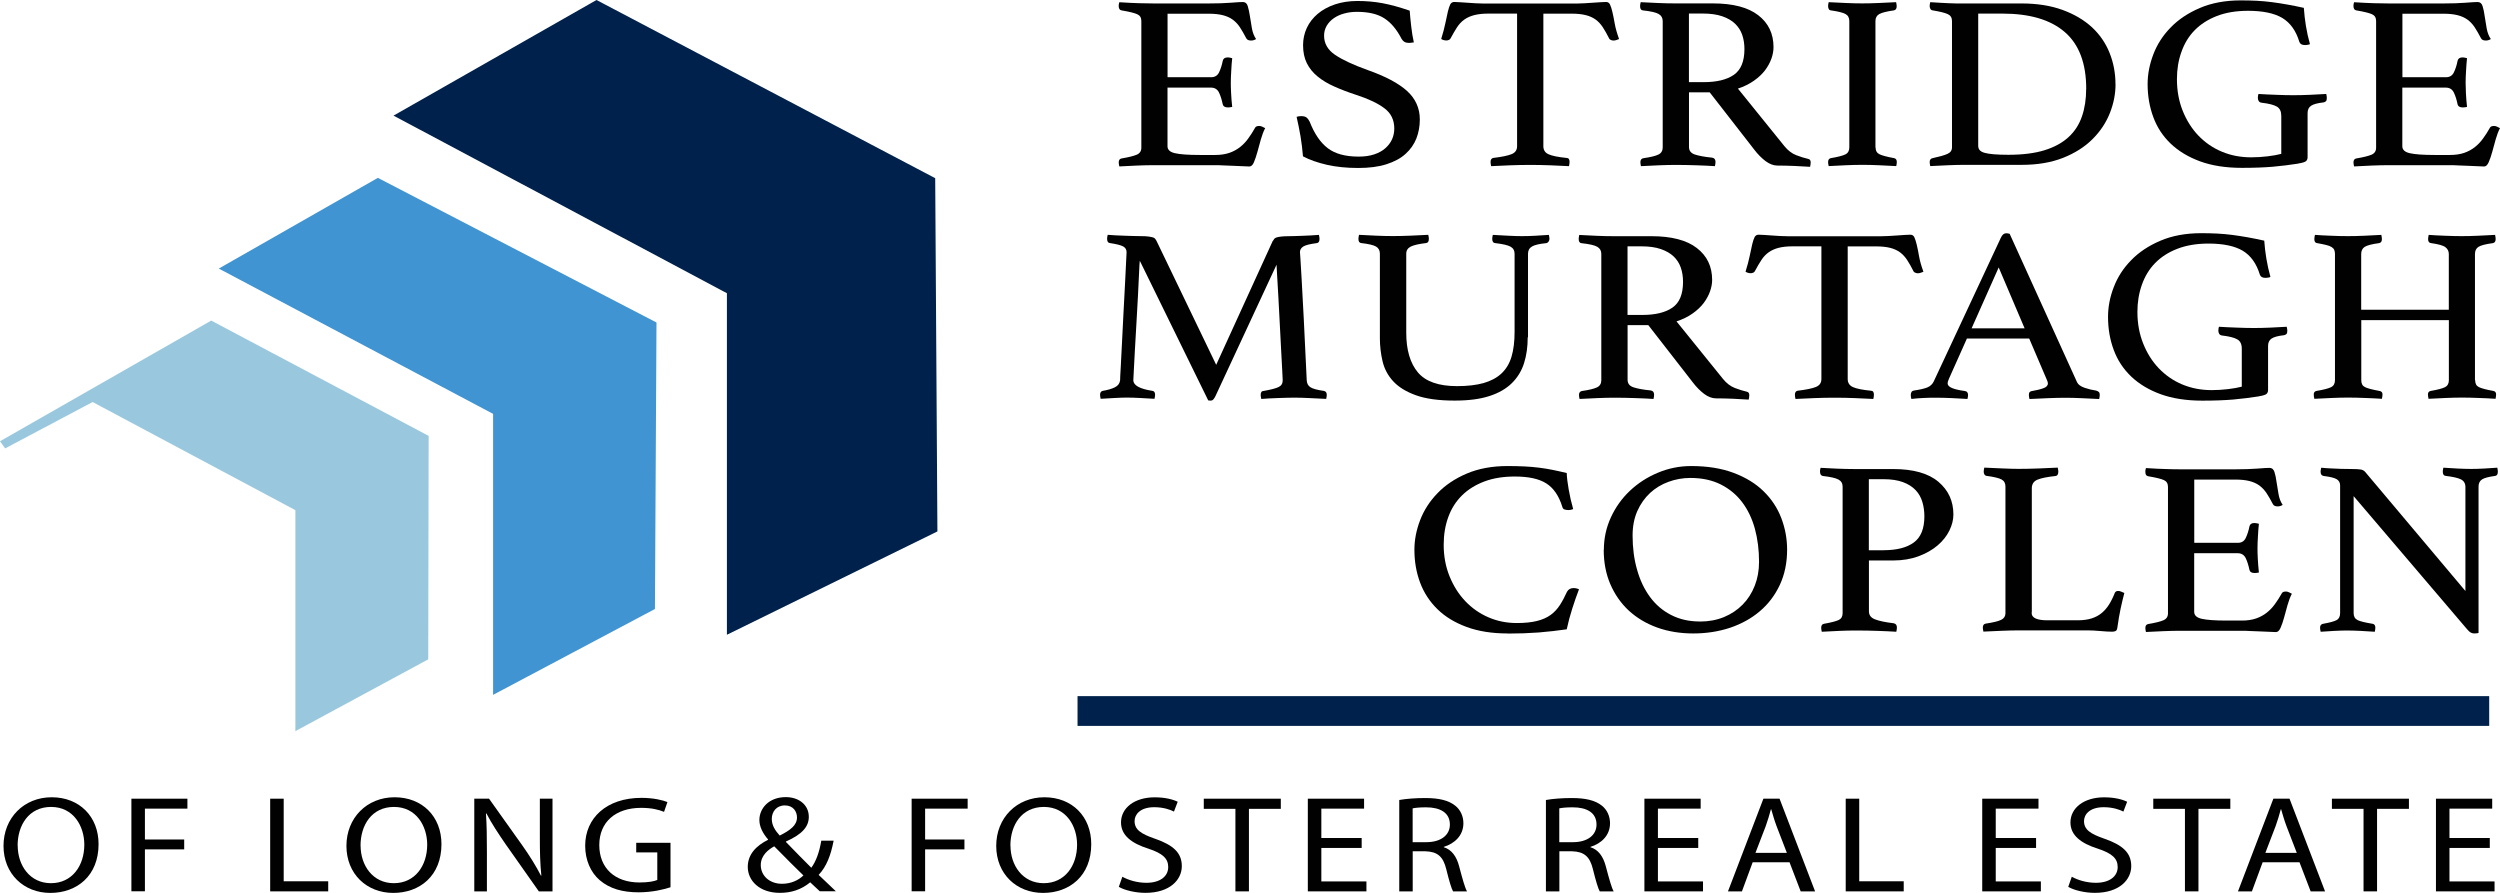 <?xml version="1.0" encoding="utf-8"?>
<svg xmlns="http://www.w3.org/2000/svg" fill="none" height="100%" overflow="visible" preserveAspectRatio="none" style="display: block;" viewBox="0 0 84 30" width="100%">
<g clip-path="url(#clip0_0_789)" id="Layer_1">
<g id="Group">
<path d="M39.23 0.457V2.595H40.693C40.819 2.595 40.908 2.54 40.96 2.432C41.012 2.325 41.056 2.191 41.086 2.037C41.105 1.964 41.16 1.929 41.254 1.929C41.273 1.929 41.298 1.931 41.328 1.938C41.36 1.944 41.384 1.949 41.402 1.955C41.389 2.079 41.377 2.217 41.37 2.373C41.36 2.529 41.355 2.665 41.355 2.782C41.355 2.876 41.357 2.993 41.365 3.129C41.37 3.265 41.384 3.419 41.402 3.592C41.352 3.603 41.305 3.61 41.261 3.61C41.16 3.61 41.101 3.575 41.083 3.502C41.051 3.346 41.009 3.214 40.957 3.107C40.903 2.999 40.814 2.944 40.691 2.944H39.228V4.915C39.228 5.031 39.312 5.111 39.482 5.148C39.65 5.187 39.928 5.207 40.316 5.207H40.832C41.012 5.207 41.17 5.183 41.305 5.137C41.439 5.091 41.559 5.025 41.661 4.946C41.764 4.865 41.856 4.77 41.937 4.658C42.019 4.546 42.097 4.425 42.172 4.291C42.191 4.252 42.238 4.232 42.312 4.232C42.344 4.232 42.376 4.241 42.411 4.256C42.445 4.273 42.477 4.289 42.51 4.306C42.453 4.412 42.406 4.539 42.364 4.687C42.325 4.834 42.285 4.974 42.248 5.108C42.211 5.242 42.172 5.357 42.132 5.451C42.093 5.546 42.041 5.594 41.977 5.594C41.927 5.594 41.856 5.592 41.762 5.585C41.668 5.579 41.567 5.576 41.458 5.572C41.35 5.57 41.239 5.565 41.125 5.559C41.012 5.552 40.916 5.55 40.834 5.55H38.781C38.601 5.55 38.406 5.554 38.199 5.563C37.991 5.572 37.796 5.581 37.609 5.592C37.596 5.537 37.589 5.491 37.589 5.458C37.589 5.381 37.621 5.335 37.683 5.324C37.92 5.284 38.09 5.242 38.194 5.198C38.297 5.155 38.349 5.075 38.349 4.966V0.707C38.349 0.595 38.305 0.521 38.213 0.479C38.122 0.437 37.947 0.393 37.683 0.349C37.621 0.338 37.589 0.29 37.589 0.207C37.589 0.178 37.589 0.156 37.594 0.136C37.596 0.116 37.602 0.097 37.609 0.075C37.878 0.092 38.102 0.103 38.285 0.108C38.465 0.114 38.628 0.116 38.774 0.116H40.619C40.901 0.116 41.145 0.108 41.35 0.092C41.557 0.075 41.693 0.068 41.762 0.068C41.843 0.068 41.898 0.114 41.925 0.207C41.952 0.299 41.977 0.409 41.996 0.536C42.016 0.664 42.036 0.8 42.063 0.945C42.088 1.09 42.135 1.213 42.204 1.312C42.154 1.345 42.097 1.362 42.036 1.362C41.954 1.362 41.903 1.338 41.875 1.288C41.801 1.143 41.727 1.019 41.661 0.916C41.592 0.813 41.513 0.729 41.421 0.661C41.33 0.595 41.221 0.545 41.093 0.512C40.965 0.479 40.807 0.461 40.619 0.461H39.233L39.23 0.457Z" fill="#010101" id="Vector"/>
<path d="M47.497 1.424C47.435 1.435 47.388 1.441 47.356 1.441C47.275 1.441 47.215 1.428 47.178 1.4C47.141 1.371 47.112 1.34 47.094 1.307C46.931 0.991 46.739 0.76 46.512 0.615C46.288 0.47 45.981 0.398 45.594 0.398C45.444 0.398 45.303 0.415 45.167 0.453C45.034 0.488 44.916 0.543 44.817 0.611C44.716 0.681 44.637 0.765 44.577 0.866C44.518 0.967 44.489 1.077 44.489 1.2C44.489 1.461 44.612 1.676 44.859 1.843C45.105 2.01 45.471 2.18 45.952 2.353C46.551 2.564 46.993 2.799 47.279 3.058C47.563 3.318 47.706 3.636 47.706 4.014C47.706 4.243 47.667 4.456 47.59 4.654C47.511 4.851 47.391 5.023 47.225 5.172C47.06 5.322 46.845 5.436 46.584 5.519C46.322 5.603 46.006 5.644 45.636 5.644C45.249 5.644 44.896 5.609 44.582 5.537C44.267 5.464 44 5.37 43.78 5.253C43.761 5.021 43.733 4.794 43.697 4.577C43.66 4.359 43.615 4.142 43.566 3.926C43.61 3.909 43.662 3.902 43.726 3.902C43.8 3.902 43.859 3.918 43.899 3.948C43.938 3.979 43.975 4.027 44.007 4.093C44.163 4.493 44.365 4.79 44.612 4.979C44.859 5.168 45.204 5.262 45.648 5.262C45.848 5.262 46.023 5.238 46.174 5.187C46.325 5.137 46.448 5.069 46.549 4.979C46.648 4.891 46.724 4.79 46.774 4.678C46.823 4.566 46.848 4.447 46.848 4.32C46.848 4.03 46.737 3.801 46.514 3.636C46.292 3.469 45.977 3.32 45.562 3.186C45.293 3.098 45.049 3.004 44.832 2.907C44.612 2.81 44.424 2.696 44.269 2.568C44.114 2.441 43.993 2.292 43.909 2.122C43.825 1.953 43.783 1.751 43.783 1.518C43.783 1.312 43.825 1.118 43.909 0.938C43.993 0.758 44.116 0.6 44.274 0.466C44.432 0.332 44.624 0.226 44.851 0.149C45.076 0.073 45.33 0.033 45.611 0.033C45.893 0.033 46.186 0.057 46.455 0.108C46.724 0.158 47.028 0.242 47.366 0.358C47.378 0.525 47.395 0.705 47.418 0.896C47.44 1.088 47.469 1.268 47.507 1.435L47.497 1.424Z" fill="#010101" id="Vector_2"/>
<path d="M51.857 0.457V4.915C51.857 5.042 51.916 5.133 52.035 5.185C52.153 5.238 52.353 5.278 52.634 5.306C52.703 5.306 52.738 5.35 52.738 5.44C52.738 5.48 52.73 5.526 52.718 5.583C52.518 5.572 52.306 5.561 52.086 5.554C51.864 5.546 51.642 5.541 51.415 5.541C51.188 5.541 50.974 5.546 50.744 5.554C50.517 5.563 50.302 5.572 50.102 5.583C50.09 5.528 50.083 5.48 50.083 5.44C50.083 5.363 50.115 5.317 50.176 5.306C50.458 5.273 50.66 5.231 50.786 5.181C50.912 5.13 50.974 5.042 50.974 4.913V0.457H50.009C49.821 0.457 49.663 0.475 49.535 0.508C49.407 0.541 49.295 0.591 49.202 0.657C49.108 0.723 49.026 0.811 48.957 0.916C48.888 1.022 48.817 1.145 48.743 1.283C48.73 1.312 48.711 1.331 48.681 1.342C48.654 1.353 48.627 1.36 48.602 1.36C48.533 1.36 48.474 1.342 48.424 1.31C48.486 1.11 48.533 0.932 48.565 0.776C48.597 0.62 48.624 0.49 48.649 0.387C48.674 0.283 48.701 0.204 48.728 0.149C48.755 0.094 48.802 0.066 48.864 0.066C48.908 0.066 48.97 0.068 49.051 0.075C49.133 0.081 49.219 0.086 49.308 0.092C49.399 0.099 49.49 0.103 49.584 0.11C49.678 0.116 49.764 0.119 49.846 0.119H52.977C53.051 0.119 53.138 0.116 53.231 0.11C53.325 0.103 53.419 0.099 53.513 0.092C53.606 0.088 53.693 0.081 53.769 0.075C53.848 0.07 53.912 0.066 53.962 0.066C54.023 0.066 54.07 0.094 54.097 0.154C54.125 0.213 54.152 0.294 54.176 0.4C54.201 0.505 54.228 0.637 54.255 0.793C54.282 0.949 54.332 1.121 54.401 1.312C54.369 1.323 54.339 1.334 54.312 1.345C54.285 1.356 54.251 1.362 54.213 1.362C54.189 1.362 54.159 1.358 54.13 1.345C54.097 1.334 54.075 1.314 54.063 1.285C53.994 1.147 53.925 1.024 53.856 0.918C53.787 0.813 53.708 0.727 53.616 0.659C53.525 0.593 53.416 0.543 53.288 0.51C53.16 0.477 53.002 0.459 52.814 0.459H51.849L51.857 0.457Z" fill="#010101" id="Vector_3"/>
<path d="M57.444 3.102H56.75V4.939C56.75 5.062 56.814 5.146 56.943 5.19C57.071 5.234 57.266 5.271 57.527 5.297C57.602 5.308 57.641 5.357 57.641 5.44C57.641 5.48 57.634 5.526 57.621 5.583C57.453 5.572 57.249 5.561 57.007 5.554C56.765 5.546 56.531 5.541 56.299 5.541C56.136 5.541 55.948 5.546 55.736 5.554C55.524 5.563 55.324 5.572 55.136 5.583C55.124 5.528 55.117 5.482 55.117 5.449C55.117 5.372 55.151 5.326 55.22 5.315C55.457 5.282 55.625 5.24 55.721 5.194C55.817 5.148 55.867 5.067 55.867 4.957V0.707C55.867 0.602 55.822 0.523 55.731 0.47C55.64 0.417 55.465 0.378 55.2 0.349C55.139 0.345 55.107 0.297 55.107 0.207C55.107 0.174 55.112 0.13 55.127 0.073C55.314 0.083 55.507 0.094 55.709 0.101C55.909 0.11 56.099 0.114 56.281 0.114H57.547C58.223 0.114 58.732 0.246 59.075 0.51C59.418 0.773 59.59 1.132 59.59 1.582C59.59 1.705 59.568 1.832 59.521 1.966C59.474 2.1 59.403 2.23 59.307 2.36C59.21 2.487 59.084 2.606 58.931 2.713C58.779 2.821 58.598 2.909 58.394 2.977L59.958 4.913C60.077 5.058 60.207 5.157 60.353 5.214C60.496 5.269 60.632 5.311 60.755 5.339C60.812 5.35 60.839 5.39 60.839 5.456C60.839 5.499 60.832 5.55 60.819 5.605C60.676 5.594 60.501 5.585 60.294 5.576C60.086 5.568 59.896 5.563 59.721 5.563C59.59 5.563 59.457 5.513 59.324 5.414C59.191 5.313 59.062 5.185 58.944 5.029L57.444 3.1V3.102ZM57.246 2.76C57.683 2.76 58.021 2.678 58.258 2.514C58.495 2.349 58.613 2.061 58.613 1.65C58.613 1.479 58.589 1.318 58.539 1.173C58.49 1.028 58.408 0.903 58.3 0.798C58.191 0.692 58.046 0.609 57.868 0.547C57.69 0.486 57.473 0.455 57.217 0.455H56.748V2.76H57.244H57.246Z" fill="#010101" id="Vector_4"/>
<path d="M63.02 4.955C63.02 5.067 63.065 5.141 63.151 5.183C63.237 5.225 63.4 5.269 63.64 5.313C63.701 5.324 63.733 5.368 63.733 5.447C63.733 5.48 63.726 5.524 63.714 5.581C63.519 5.57 63.326 5.559 63.131 5.552C62.937 5.543 62.754 5.539 62.579 5.539C62.404 5.539 62.223 5.543 62.021 5.552C61.819 5.561 61.626 5.57 61.444 5.581C61.431 5.526 61.424 5.48 61.424 5.447C61.424 5.37 61.456 5.324 61.518 5.313C61.755 5.273 61.917 5.231 62.006 5.187C62.093 5.144 62.137 5.064 62.137 4.955V0.707C62.137 0.595 62.093 0.516 62.006 0.47C61.92 0.424 61.757 0.382 61.518 0.349C61.481 0.345 61.456 0.327 61.444 0.299C61.431 0.27 61.424 0.239 61.424 0.207C61.424 0.174 61.429 0.13 61.444 0.073C61.631 0.083 61.826 0.094 62.028 0.101C62.231 0.11 62.413 0.114 62.576 0.114C62.739 0.114 62.912 0.11 63.114 0.101C63.316 0.092 63.516 0.083 63.709 0.073C63.721 0.127 63.729 0.174 63.729 0.207C63.729 0.29 63.697 0.338 63.635 0.349C63.398 0.382 63.235 0.424 63.146 0.47C63.06 0.519 63.015 0.598 63.015 0.707V4.957L63.02 4.955Z" fill="#010101" id="Vector_5"/>
<path d="M71.082 2.828C71.082 3.155 71.018 3.482 70.89 3.803C70.761 4.126 70.569 4.416 70.307 4.676C70.048 4.935 69.72 5.144 69.323 5.302C68.925 5.46 68.461 5.539 67.931 5.539H66.009C65.846 5.539 65.661 5.543 65.456 5.552C65.249 5.561 65.049 5.57 64.856 5.581C64.844 5.526 64.837 5.48 64.837 5.447C64.837 5.37 64.871 5.324 64.94 5.313C65.172 5.262 65.337 5.216 65.436 5.17C65.535 5.126 65.587 5.053 65.587 4.952V0.707C65.587 0.595 65.54 0.519 65.446 0.475C65.352 0.431 65.184 0.389 64.94 0.349C64.903 0.345 64.876 0.327 64.861 0.299C64.846 0.27 64.837 0.239 64.837 0.207C64.837 0.174 64.841 0.13 64.856 0.073C64.987 0.083 65.101 0.09 65.199 0.094C65.296 0.097 65.389 0.101 65.476 0.108C65.562 0.114 65.648 0.116 65.732 0.116H67.921C68.447 0.116 68.906 0.189 69.303 0.334C69.7 0.479 70.028 0.675 70.292 0.918C70.554 1.162 70.751 1.45 70.882 1.778C71.013 2.105 71.08 2.456 71.08 2.83L71.082 2.828ZM70.097 2.986C70.097 2.129 69.858 1.494 69.379 1.079C68.901 0.664 68.202 0.457 67.284 0.457H66.468V4.897C66.468 4.952 66.482 5.001 66.514 5.04C66.547 5.08 66.598 5.111 66.675 5.133C66.749 5.155 66.853 5.172 66.983 5.183C67.114 5.194 67.279 5.201 67.479 5.201C67.96 5.201 68.368 5.15 68.698 5.047C69.029 4.944 69.298 4.796 69.505 4.605C69.713 4.414 69.861 4.181 69.954 3.909C70.048 3.636 70.095 3.331 70.095 2.99L70.097 2.986Z" fill="#010101" id="Vector_6"/>
<path d="M77.224 5.497C76.943 5.541 76.656 5.576 76.36 5.603C76.067 5.627 75.724 5.64 75.329 5.64C74.791 5.64 74.325 5.568 73.927 5.423C73.53 5.278 73.202 5.08 72.938 4.829C72.676 4.579 72.479 4.282 72.353 3.94C72.225 3.597 72.16 3.225 72.16 2.826C72.16 2.492 72.225 2.158 72.353 1.824C72.481 1.49 72.674 1.189 72.935 0.923C73.194 0.655 73.52 0.437 73.915 0.268C74.31 0.099 74.769 0.013 75.292 0.013C75.479 0.013 75.659 0.018 75.83 0.026C76.002 0.035 76.173 0.051 76.341 0.073C76.508 0.094 76.679 0.121 76.851 0.152C77.024 0.182 77.209 0.22 77.409 0.264C77.421 0.459 77.446 0.659 77.478 0.868C77.513 1.077 77.557 1.281 77.614 1.481C77.602 1.492 77.577 1.501 77.54 1.505C77.503 1.512 77.471 1.514 77.446 1.514C77.345 1.514 77.283 1.479 77.258 1.406C77.145 1.033 76.955 0.767 76.686 0.604C76.417 0.444 76.032 0.363 75.534 0.363C75.134 0.363 74.784 0.422 74.485 0.538C74.186 0.655 73.937 0.815 73.74 1.017C73.542 1.219 73.394 1.463 73.296 1.745C73.194 2.026 73.145 2.331 73.145 2.659C73.145 3.043 73.209 3.397 73.337 3.718C73.466 4.041 73.641 4.32 73.863 4.553C74.085 4.785 74.347 4.968 74.65 5.095C74.954 5.223 75.282 5.286 75.64 5.286C75.82 5.286 76.002 5.275 76.188 5.253C76.373 5.231 76.526 5.203 76.651 5.17V3.893C76.651 3.744 76.602 3.638 76.501 3.581C76.4 3.522 76.232 3.48 75.995 3.452C75.946 3.447 75.911 3.428 75.891 3.392C75.872 3.359 75.864 3.326 75.864 3.291C75.864 3.247 75.869 3.203 75.884 3.157C76.064 3.168 76.264 3.179 76.484 3.186C76.703 3.195 76.893 3.199 77.056 3.199C77.219 3.199 77.404 3.195 77.614 3.186C77.824 3.177 78.006 3.168 78.162 3.157C78.174 3.212 78.181 3.258 78.181 3.291C78.181 3.346 78.171 3.384 78.149 3.403C78.127 3.423 78.1 3.436 78.07 3.441C77.871 3.463 77.732 3.5 77.653 3.553C77.574 3.606 77.535 3.687 77.535 3.799V5.284C77.535 5.335 77.52 5.376 77.488 5.409C77.456 5.442 77.37 5.471 77.226 5.493L77.224 5.497Z" fill="#010101" id="Vector_7"/>
<path d="M80.721 0.457V2.595H82.184C82.31 2.595 82.398 2.54 82.45 2.432C82.502 2.325 82.547 2.191 82.576 2.037C82.596 1.964 82.65 1.929 82.744 1.929C82.764 1.929 82.788 1.931 82.818 1.938C82.85 1.944 82.875 1.949 82.892 1.955C82.88 2.079 82.867 2.217 82.86 2.373C82.85 2.529 82.845 2.665 82.845 2.782C82.845 2.876 82.848 2.993 82.855 3.129C82.86 3.265 82.875 3.419 82.892 3.592C82.843 3.603 82.796 3.61 82.751 3.61C82.65 3.61 82.591 3.575 82.574 3.502C82.542 3.346 82.5 3.214 82.448 3.107C82.394 2.999 82.305 2.944 82.181 2.944H80.718V4.915C80.718 5.031 80.802 5.111 80.972 5.148C81.14 5.187 81.419 5.207 81.806 5.207H82.322C82.502 5.207 82.66 5.183 82.796 5.137C82.929 5.091 83.05 5.025 83.151 4.946C83.255 4.865 83.346 4.77 83.427 4.658C83.509 4.546 83.588 4.425 83.662 4.291C83.682 4.252 83.729 4.232 83.803 4.232C83.835 4.232 83.867 4.241 83.901 4.256C83.936 4.273 83.968 4.289 84 4.306C83.943 4.412 83.896 4.539 83.854 4.687C83.812 4.834 83.775 4.974 83.738 5.108C83.701 5.242 83.662 5.357 83.62 5.451C83.578 5.546 83.529 5.594 83.465 5.594C83.415 5.594 83.344 5.592 83.25 5.585C83.156 5.579 83.055 5.576 82.946 5.572C82.838 5.57 82.727 5.565 82.613 5.559C82.5 5.552 82.403 5.55 82.322 5.55H80.269C80.089 5.55 79.894 5.554 79.687 5.563C79.479 5.572 79.284 5.581 79.097 5.592C79.085 5.537 79.077 5.491 79.077 5.458C79.077 5.381 79.109 5.335 79.171 5.324C79.408 5.284 79.578 5.242 79.682 5.198C79.785 5.155 79.837 5.075 79.837 4.966V0.707C79.837 0.595 79.793 0.521 79.701 0.479C79.61 0.437 79.435 0.393 79.171 0.349C79.109 0.338 79.077 0.29 79.077 0.207C79.077 0.178 79.077 0.156 79.082 0.136C79.085 0.116 79.09 0.097 79.097 0.075C79.366 0.092 79.59 0.103 79.773 0.108C79.953 0.114 80.116 0.116 80.262 0.116H82.107C82.389 0.116 82.633 0.108 82.838 0.092C83.045 0.075 83.181 0.068 83.25 0.068C83.331 0.068 83.386 0.114 83.415 0.207C83.445 0.299 83.467 0.409 83.484 0.536C83.504 0.664 83.524 0.8 83.551 0.945C83.576 1.09 83.623 1.213 83.692 1.312C83.642 1.345 83.585 1.362 83.524 1.362C83.442 1.362 83.391 1.338 83.363 1.288C83.289 1.143 83.215 1.019 83.149 0.916C83.08 0.813 83.001 0.729 82.909 0.661C82.818 0.595 82.709 0.545 82.581 0.512C82.453 0.479 82.295 0.461 82.107 0.461H80.721V0.457Z" fill="#010101" id="Vector_8"/>
<path d="M42.771 8.094C42.783 8.072 42.798 8.05 42.813 8.028C42.828 8.006 42.855 7.989 42.892 7.978C42.929 7.967 42.978 7.956 43.043 7.949C43.104 7.941 43.193 7.936 43.304 7.936C43.353 7.936 43.42 7.936 43.502 7.932C43.583 7.93 43.669 7.925 43.763 7.923C43.857 7.921 43.953 7.916 44.049 7.91C44.146 7.905 44.234 7.899 44.316 7.892C44.328 7.947 44.336 7.993 44.336 8.026C44.336 8.116 44.303 8.162 44.242 8.169C44.017 8.198 43.867 8.235 43.793 8.281C43.719 8.329 43.679 8.391 43.679 8.468C43.679 8.474 43.684 8.547 43.694 8.69C43.704 8.833 43.719 9.068 43.736 9.399C43.756 9.731 43.778 10.171 43.807 10.722C43.835 11.274 43.869 11.957 43.906 12.777C43.911 12.882 43.953 12.961 44.027 13.009C44.101 13.06 44.254 13.102 44.486 13.135C44.518 13.141 44.54 13.157 44.558 13.181C44.572 13.205 44.58 13.236 44.58 13.269C44.58 13.302 44.572 13.345 44.56 13.403C44.34 13.392 44.143 13.381 43.965 13.374C43.788 13.365 43.623 13.361 43.474 13.361C43.413 13.361 43.334 13.361 43.24 13.365C43.146 13.367 43.047 13.37 42.944 13.374C42.84 13.376 42.739 13.381 42.64 13.387C42.539 13.392 42.453 13.398 42.379 13.405C42.366 13.35 42.359 13.304 42.359 13.271C42.359 13.183 42.391 13.137 42.453 13.137C42.702 13.093 42.872 13.049 42.964 13.003C43.055 12.959 43.099 12.884 43.099 12.777C43.099 12.759 43.094 12.658 43.084 12.467C43.075 12.278 43.062 12.047 43.047 11.775C43.033 11.502 43.015 11.208 43.001 10.889C42.986 10.573 42.968 10.274 42.954 9.993C42.939 9.711 42.924 9.47 42.912 9.265C42.899 9.063 42.892 8.938 42.892 8.894L40.839 13.31C40.814 13.361 40.79 13.398 40.767 13.422C40.745 13.447 40.716 13.46 40.679 13.46C40.634 13.46 40.607 13.458 40.595 13.451L38.297 8.76C38.29 8.815 38.282 8.951 38.273 9.164C38.263 9.38 38.251 9.632 38.236 9.929C38.221 10.223 38.204 10.535 38.184 10.863C38.164 11.19 38.147 11.493 38.132 11.772C38.117 12.051 38.105 12.284 38.095 12.473C38.085 12.662 38.08 12.763 38.08 12.774C38.08 12.948 38.292 13.066 38.717 13.132C38.779 13.139 38.811 13.183 38.811 13.266C38.811 13.299 38.803 13.343 38.791 13.4C38.623 13.389 38.455 13.379 38.295 13.372C38.132 13.363 37.989 13.359 37.863 13.359C37.762 13.359 37.629 13.363 37.461 13.372C37.293 13.381 37.133 13.389 36.982 13.4C36.97 13.345 36.962 13.299 36.962 13.266C36.962 13.19 36.994 13.143 37.056 13.132C37.224 13.104 37.36 13.064 37.463 13.012C37.567 12.959 37.624 12.88 37.636 12.774C37.636 12.724 37.641 12.583 37.656 12.352C37.668 12.122 37.683 11.847 37.698 11.531C37.712 11.214 37.73 10.876 37.749 10.52C37.769 10.164 37.787 9.834 37.801 9.531C37.816 9.228 37.828 8.978 37.838 8.78C37.848 8.582 37.853 8.481 37.853 8.474C37.853 8.387 37.814 8.321 37.737 8.279C37.658 8.237 37.51 8.2 37.293 8.167C37.231 8.162 37.199 8.114 37.199 8.024C37.199 7.991 37.204 7.947 37.219 7.89C37.3 7.897 37.392 7.901 37.495 7.908C37.599 7.914 37.703 7.916 37.804 7.921C37.907 7.923 38.006 7.927 38.1 7.93C38.194 7.932 38.268 7.934 38.325 7.934C38.438 7.934 38.524 7.938 38.586 7.947C38.648 7.956 38.7 7.965 38.737 7.976C38.774 7.987 38.801 8.004 38.816 8.026C38.83 8.048 38.845 8.07 38.858 8.092L40.864 12.258L42.766 8.092L42.771 8.094Z" fill="#010101" id="Vector_9"/>
<path d="M51.331 11.333C51.331 11.649 51.292 11.937 51.21 12.196C51.129 12.456 50.993 12.68 50.803 12.869C50.613 13.058 50.361 13.205 50.048 13.306C49.735 13.409 49.345 13.46 48.876 13.46C48.338 13.46 47.904 13.4 47.573 13.28C47.242 13.161 46.988 13.003 46.808 12.807C46.63 12.612 46.512 12.388 46.453 12.135C46.394 11.882 46.364 11.625 46.364 11.364V8.525C46.364 8.413 46.32 8.334 46.233 8.283C46.147 8.233 45.979 8.195 45.737 8.167C45.675 8.162 45.643 8.114 45.643 8.024C45.643 7.991 45.651 7.947 45.663 7.89C45.851 7.901 46.043 7.912 46.241 7.919C46.438 7.927 46.626 7.932 46.808 7.932C46.971 7.932 47.161 7.927 47.381 7.919C47.6 7.91 47.803 7.901 47.99 7.89C48.002 7.945 48.01 7.991 48.01 8.024C48.01 8.114 47.978 8.16 47.916 8.167C47.679 8.195 47.509 8.233 47.405 8.283C47.302 8.334 47.25 8.415 47.25 8.525V11.179C47.25 11.757 47.381 12.201 47.64 12.511C47.899 12.82 48.338 12.974 48.957 12.974C49.308 12.974 49.604 12.939 49.848 12.871C50.093 12.801 50.292 12.695 50.448 12.55C50.603 12.405 50.717 12.218 50.786 11.988C50.855 11.757 50.89 11.48 50.89 11.157V8.527C50.89 8.415 50.843 8.336 50.749 8.285C50.655 8.235 50.487 8.198 50.243 8.169C50.174 8.165 50.139 8.116 50.139 8.026C50.139 7.993 50.144 7.949 50.159 7.892C50.339 7.903 50.517 7.914 50.69 7.921C50.862 7.93 51.011 7.934 51.134 7.934C51.284 7.934 51.435 7.93 51.588 7.921C51.741 7.912 51.891 7.903 52.042 7.892C52.054 7.947 52.062 7.993 52.062 8.026C52.062 8.055 52.052 8.083 52.035 8.114C52.015 8.145 51.99 8.162 51.961 8.169C51.729 8.191 51.568 8.228 51.477 8.281C51.386 8.334 51.341 8.415 51.341 8.527V11.331L51.331 11.333Z" fill="#010101" id="Vector_10"/>
<path d="M55.381 10.924H54.687V12.761C54.687 12.884 54.751 12.968 54.88 13.012C55.008 13.056 55.203 13.093 55.465 13.119C55.539 13.13 55.578 13.179 55.578 13.262C55.578 13.302 55.571 13.348 55.558 13.405C55.391 13.394 55.186 13.383 54.944 13.376C54.702 13.367 54.468 13.363 54.236 13.363C54.073 13.363 53.885 13.367 53.673 13.376C53.461 13.385 53.261 13.394 53.073 13.405C53.061 13.35 53.054 13.304 53.054 13.271C53.054 13.194 53.088 13.148 53.157 13.137C53.394 13.104 53.562 13.062 53.658 13.016C53.755 12.97 53.804 12.889 53.804 12.779V8.529C53.804 8.424 53.759 8.345 53.668 8.292C53.577 8.239 53.402 8.2 53.138 8.171C53.076 8.167 53.044 8.118 53.044 8.028C53.044 7.995 53.049 7.952 53.063 7.894C53.251 7.905 53.444 7.916 53.646 7.923C53.846 7.932 54.036 7.936 54.218 7.936H55.484C56.16 7.936 56.669 8.068 57.012 8.332C57.355 8.595 57.528 8.953 57.528 9.404C57.528 9.527 57.505 9.654 57.458 9.788C57.411 9.922 57.34 10.052 57.244 10.182C57.147 10.309 57.022 10.428 56.869 10.535C56.716 10.643 56.535 10.731 56.331 10.799L57.895 12.735C58.014 12.88 58.144 12.979 58.29 13.036C58.433 13.091 58.569 13.132 58.692 13.161C58.749 13.172 58.776 13.211 58.776 13.277C58.776 13.321 58.769 13.372 58.756 13.427C58.613 13.416 58.438 13.407 58.231 13.398C58.023 13.389 57.833 13.385 57.658 13.385C57.528 13.385 57.394 13.335 57.261 13.236C57.128 13.135 56.999 13.007 56.881 12.851L55.381 10.922V10.924ZM55.183 10.582C55.62 10.582 55.958 10.5 56.195 10.335C56.432 10.171 56.55 9.883 56.55 9.472C56.55 9.301 56.526 9.14 56.476 8.995C56.427 8.85 56.346 8.725 56.237 8.619C56.128 8.514 55.983 8.431 55.805 8.369C55.627 8.307 55.41 8.277 55.154 8.277H54.685V10.582H55.181H55.183Z" fill="#010101" id="Vector_11"/>
<path d="M62.083 8.279V12.737C62.083 12.864 62.142 12.954 62.26 13.007C62.379 13.06 62.579 13.1 62.86 13.128C62.929 13.128 62.964 13.172 62.964 13.262C62.964 13.302 62.956 13.348 62.944 13.405C62.744 13.394 62.532 13.383 62.312 13.376C62.09 13.367 61.868 13.363 61.641 13.363C61.414 13.363 61.199 13.367 60.97 13.376C60.743 13.385 60.528 13.394 60.328 13.405C60.316 13.35 60.309 13.302 60.309 13.262C60.309 13.185 60.34 13.139 60.402 13.128C60.684 13.095 60.886 13.053 61.012 13.003C61.138 12.952 61.199 12.864 61.199 12.735V8.277H60.234C60.047 8.277 59.889 8.294 59.761 8.327C59.632 8.36 59.521 8.411 59.428 8.477C59.334 8.543 59.252 8.63 59.183 8.736C59.114 8.841 59.043 8.964 58.968 9.103C58.956 9.131 58.937 9.151 58.907 9.162C58.88 9.173 58.853 9.18 58.828 9.18C58.759 9.18 58.7 9.162 58.65 9.129C58.712 8.929 58.759 8.751 58.791 8.595C58.823 8.439 58.85 8.31 58.875 8.206C58.899 8.103 58.927 8.024 58.954 7.969C58.981 7.914 59.028 7.886 59.09 7.886C59.134 7.886 59.196 7.888 59.277 7.894C59.358 7.901 59.445 7.905 59.534 7.912C59.625 7.919 59.716 7.923 59.81 7.93C59.904 7.936 59.99 7.938 60.072 7.938H63.203C63.277 7.938 63.363 7.936 63.457 7.93C63.551 7.923 63.645 7.919 63.738 7.912C63.832 7.908 63.919 7.901 63.995 7.894C64.074 7.89 64.138 7.886 64.188 7.886C64.249 7.886 64.296 7.914 64.323 7.973C64.35 8.033 64.377 8.114 64.402 8.22C64.427 8.325 64.454 8.457 64.481 8.613C64.508 8.769 64.558 8.94 64.627 9.131C64.595 9.142 64.565 9.153 64.538 9.164C64.511 9.175 64.476 9.182 64.439 9.182C64.415 9.182 64.385 9.178 64.355 9.164C64.323 9.153 64.301 9.134 64.289 9.105C64.22 8.967 64.15 8.844 64.081 8.738C64.012 8.633 63.933 8.547 63.842 8.479C63.751 8.413 63.642 8.362 63.514 8.329C63.386 8.296 63.228 8.279 63.04 8.279H62.075H62.083Z" fill="#010101" id="Vector_12"/>
<path d="M68.178 11.375H66.088L65.488 12.719C65.456 12.785 65.441 12.842 65.441 12.886C65.441 13.003 65.631 13.086 66.014 13.137C66.058 13.143 66.088 13.159 66.102 13.183C66.117 13.207 66.127 13.238 66.127 13.271C66.127 13.304 66.12 13.348 66.107 13.405C65.939 13.394 65.759 13.383 65.572 13.376C65.384 13.367 65.199 13.363 65.019 13.363C64.893 13.363 64.765 13.365 64.634 13.372C64.503 13.376 64.365 13.389 64.222 13.405C64.21 13.361 64.202 13.317 64.202 13.271C64.202 13.231 64.21 13.198 64.227 13.17C64.242 13.141 64.276 13.126 64.326 13.119C64.518 13.091 64.664 13.056 64.763 13.016C64.859 12.974 64.93 12.908 64.972 12.82L67.233 7.98C67.277 7.886 67.336 7.837 67.41 7.837C67.435 7.837 67.472 7.844 67.524 7.855L69.791 12.847C69.829 12.924 69.912 12.985 70.046 13.031C70.176 13.075 70.305 13.106 70.431 13.124C70.468 13.135 70.497 13.15 70.519 13.17C70.542 13.19 70.552 13.225 70.552 13.273C70.552 13.306 70.544 13.35 70.532 13.407C70.332 13.396 70.135 13.385 69.942 13.379C69.747 13.37 69.567 13.365 69.399 13.365C69.231 13.365 69.024 13.37 68.799 13.379C68.575 13.387 68.37 13.396 68.19 13.407C68.178 13.352 68.17 13.306 68.17 13.273C68.17 13.223 68.18 13.187 68.202 13.17C68.225 13.152 68.244 13.141 68.264 13.141C68.427 13.113 68.558 13.082 68.659 13.044C68.758 13.009 68.809 12.954 68.809 12.882C68.809 12.849 68.797 12.807 68.772 12.757L68.183 11.379L68.178 11.375ZM68.027 11.032L67.156 8.986L66.246 11.032H68.027Z" fill="#010101" id="Vector_13"/>
<path d="M75.891 13.319C75.61 13.363 75.324 13.398 75.03 13.425C74.737 13.449 74.394 13.462 73.999 13.462C73.461 13.462 72.994 13.389 72.597 13.245C72.2 13.1 71.872 12.902 71.608 12.651C71.346 12.401 71.149 12.104 71.023 11.761C70.894 11.419 70.83 11.047 70.83 10.647C70.83 10.313 70.894 9.979 71.023 9.646C71.151 9.312 71.344 9.011 71.605 8.745C71.864 8.477 72.19 8.259 72.585 8.09C72.98 7.921 73.439 7.835 73.962 7.835C74.149 7.835 74.329 7.839 74.5 7.848C74.672 7.857 74.843 7.872 75.01 7.894C75.178 7.916 75.349 7.943 75.521 7.973C75.694 8.004 75.879 8.042 76.079 8.086C76.091 8.281 76.116 8.481 76.15 8.69C76.185 8.898 76.23 9.103 76.286 9.303C76.274 9.314 76.249 9.323 76.212 9.327C76.175 9.334 76.143 9.336 76.118 9.336C76.017 9.336 75.956 9.301 75.931 9.228C75.817 8.855 75.627 8.589 75.358 8.426C75.09 8.266 74.704 8.184 74.206 8.184C73.806 8.184 73.456 8.244 73.157 8.36C72.856 8.477 72.609 8.637 72.412 8.839C72.215 9.041 72.067 9.285 71.968 9.566C71.867 9.848 71.817 10.153 71.817 10.48C71.817 10.865 71.882 11.219 72.01 11.54C72.138 11.863 72.313 12.142 72.535 12.374C72.758 12.607 73.019 12.79 73.323 12.917C73.626 13.044 73.954 13.108 74.312 13.108C74.492 13.108 74.675 13.097 74.86 13.075C75.045 13.053 75.198 13.025 75.324 12.992V11.715C75.324 11.566 75.275 11.46 75.173 11.403C75.072 11.344 74.904 11.302 74.668 11.274C74.618 11.269 74.584 11.249 74.564 11.214C74.544 11.181 74.537 11.148 74.537 11.113C74.537 11.069 74.542 11.025 74.556 10.979C74.737 10.99 74.936 11.001 75.156 11.008C75.376 11.017 75.566 11.021 75.729 11.021C75.891 11.021 76.076 11.017 76.286 11.008C76.496 10.999 76.679 10.99 76.834 10.979C76.846 11.034 76.854 11.08 76.854 11.113C76.854 11.168 76.844 11.206 76.822 11.225C76.799 11.245 76.772 11.258 76.743 11.263C76.543 11.285 76.405 11.322 76.326 11.375C76.247 11.427 76.207 11.509 76.207 11.621V13.106C76.207 13.157 76.192 13.198 76.16 13.231C76.128 13.264 76.042 13.293 75.899 13.315L75.891 13.319Z" fill="#010101" id="Vector_14"/>
<path d="M83.166 12.777C83.166 12.889 83.205 12.963 83.287 13.005C83.368 13.047 83.531 13.091 83.775 13.135C83.837 13.146 83.869 13.185 83.869 13.251C83.869 13.295 83.862 13.345 83.85 13.4C83.694 13.389 83.509 13.379 83.297 13.372C83.085 13.363 82.894 13.359 82.729 13.359C82.564 13.359 82.371 13.363 82.174 13.372C81.977 13.381 81.787 13.389 81.599 13.4C81.587 13.345 81.579 13.295 81.579 13.251C81.579 13.185 81.611 13.146 81.673 13.135C81.905 13.095 82.063 13.053 82.152 13.009C82.238 12.965 82.282 12.886 82.282 12.777V10.757H79.339V12.777C79.339 12.889 79.378 12.963 79.46 13.005C79.541 13.047 79.704 13.091 79.948 13.135C80.017 13.146 80.052 13.185 80.052 13.251C80.052 13.295 80.044 13.345 80.032 13.4C79.869 13.389 79.682 13.379 79.469 13.372C79.257 13.363 79.067 13.359 78.897 13.359C78.727 13.359 78.537 13.363 78.344 13.372C78.152 13.381 77.957 13.389 77.762 13.4C77.749 13.345 77.742 13.295 77.742 13.251C77.742 13.185 77.774 13.146 77.836 13.135C78.073 13.095 78.236 13.053 78.325 13.009C78.411 12.965 78.455 12.886 78.455 12.777V8.536C78.455 8.481 78.448 8.435 78.431 8.398C78.416 8.362 78.386 8.329 78.342 8.301C78.297 8.272 78.238 8.25 78.159 8.231C78.08 8.211 77.979 8.191 77.856 8.169C77.794 8.165 77.762 8.118 77.762 8.035C77.762 7.995 77.769 7.949 77.782 7.892C77.937 7.903 78.12 7.914 78.325 7.921C78.532 7.93 78.719 7.934 78.887 7.934C79.055 7.934 79.247 7.93 79.44 7.921C79.632 7.912 79.825 7.903 80.012 7.892C80.025 7.947 80.032 7.995 80.032 8.035C80.032 8.112 80 8.158 79.938 8.169C79.694 8.202 79.534 8.244 79.455 8.294C79.376 8.345 79.336 8.426 79.336 8.536V10.406H82.28V8.536C82.28 8.441 82.243 8.365 82.167 8.307C82.093 8.248 81.932 8.204 81.688 8.169C81.619 8.165 81.584 8.118 81.584 8.035C81.584 7.995 81.592 7.949 81.604 7.892C81.759 7.903 81.942 7.914 82.152 7.921C82.362 7.93 82.549 7.934 82.714 7.934C82.88 7.934 83.07 7.93 83.26 7.921C83.45 7.912 83.642 7.903 83.835 7.892C83.847 7.947 83.854 7.995 83.854 8.035C83.854 8.112 83.822 8.158 83.761 8.169C83.516 8.202 83.356 8.244 83.277 8.294C83.198 8.345 83.159 8.426 83.159 8.536V12.777H83.166Z" fill="#010101" id="Vector_15"/>
<path d="M50.655 21.284C50.13 21.284 49.671 21.211 49.278 21.066C48.886 20.921 48.558 20.724 48.299 20.469C48.039 20.216 47.844 19.917 47.716 19.577C47.588 19.234 47.524 18.867 47.524 18.471C47.524 18.144 47.588 17.812 47.716 17.478C47.844 17.144 48.037 16.843 48.299 16.573C48.558 16.303 48.883 16.083 49.278 15.914C49.673 15.745 50.132 15.659 50.655 15.659C50.862 15.659 51.05 15.664 51.223 15.672C51.395 15.681 51.558 15.694 51.714 15.714C51.869 15.734 52.022 15.758 52.173 15.789C52.323 15.819 52.479 15.855 52.642 15.894C52.647 16.044 52.669 16.228 52.708 16.446C52.745 16.663 52.795 16.883 52.859 17.105C52.809 17.127 52.758 17.138 52.708 17.138C52.659 17.138 52.612 17.133 52.572 17.12C52.531 17.109 52.506 17.078 52.493 17.028C52.38 16.661 52.202 16.4 51.958 16.244C51.714 16.088 51.361 16.011 50.899 16.011C50.512 16.011 50.169 16.066 49.873 16.178C49.577 16.29 49.325 16.446 49.123 16.646C48.92 16.846 48.767 17.087 48.664 17.369C48.56 17.65 48.508 17.962 48.508 18.307C48.508 18.691 48.575 19.045 48.706 19.366C48.837 19.689 49.014 19.968 49.236 20.201C49.458 20.434 49.718 20.616 50.014 20.743C50.31 20.871 50.628 20.934 50.966 20.934C51.235 20.934 51.462 20.91 51.645 20.864C51.83 20.818 51.983 20.748 52.104 20.66C52.225 20.572 52.328 20.46 52.412 20.33C52.496 20.201 52.575 20.051 52.651 19.884C52.696 19.801 52.77 19.759 52.876 19.759C52.908 19.759 52.94 19.763 52.975 19.772C53.009 19.781 53.036 19.79 53.054 19.801C52.98 19.996 52.903 20.209 52.829 20.445C52.755 20.677 52.691 20.913 52.642 21.145C52.336 21.189 52.022 21.225 51.704 21.251C51.386 21.275 51.035 21.288 50.655 21.288V21.284Z" fill="#010101" id="Vector_16"/>
<path d="M53.89 18.471C53.89 18.087 53.969 17.727 54.125 17.386C54.28 17.048 54.492 16.749 54.761 16.494C55.03 16.239 55.344 16.035 55.699 15.886C56.054 15.736 56.429 15.659 56.824 15.659C57.367 15.659 57.843 15.736 58.248 15.888C58.655 16.041 58.991 16.246 59.255 16.505C59.521 16.764 59.719 17.063 59.849 17.401C59.98 17.742 60.047 18.098 60.047 18.469C60.047 18.909 59.965 19.302 59.803 19.651C59.64 19.998 59.418 20.295 59.131 20.537C58.848 20.779 58.512 20.963 58.13 21.093C57.745 21.22 57.335 21.284 56.896 21.284C56.456 21.284 56.047 21.218 55.677 21.084C55.309 20.95 54.991 20.759 54.724 20.513C54.458 20.264 54.253 19.968 54.105 19.623C53.957 19.278 53.885 18.893 53.885 18.471H53.89ZM57.115 20.884C57.409 20.884 57.678 20.834 57.922 20.735C58.167 20.634 58.376 20.495 58.551 20.317C58.727 20.139 58.862 19.928 58.959 19.682C59.055 19.438 59.104 19.17 59.104 18.88C59.104 18.48 59.057 18.109 58.964 17.766C58.87 17.424 58.727 17.127 58.537 16.874C58.347 16.622 58.105 16.422 57.814 16.276C57.523 16.131 57.184 16.059 56.797 16.059C56.54 16.059 56.296 16.103 56.062 16.189C55.827 16.274 55.62 16.4 55.442 16.564C55.265 16.729 55.121 16.931 55.015 17.169C54.909 17.408 54.855 17.683 54.855 17.995C54.855 18.406 54.904 18.79 55.006 19.142C55.104 19.495 55.25 19.801 55.442 20.06C55.632 20.319 55.869 20.521 56.151 20.664C56.432 20.809 56.753 20.882 57.115 20.882V20.884Z" fill="#010101" id="Vector_17"/>
<path d="M62.796 18.83V20.541C62.796 20.669 62.865 20.759 63.003 20.811C63.141 20.864 63.346 20.908 63.622 20.941C63.697 20.952 63.736 21 63.736 21.084C63.736 21.123 63.729 21.17 63.716 21.227C63.536 21.216 63.329 21.205 63.097 21.198C62.865 21.189 62.616 21.185 62.347 21.185C62.184 21.185 61.999 21.189 61.794 21.198C61.587 21.207 61.394 21.216 61.212 21.227C61.199 21.172 61.192 21.126 61.192 21.093C61.192 21.016 61.224 20.97 61.286 20.959C61.535 20.915 61.703 20.871 61.786 20.829C61.87 20.787 61.912 20.71 61.912 20.601V16.351C61.912 16.239 61.863 16.16 61.767 16.11C61.671 16.059 61.495 16.022 61.246 15.993C61.184 15.982 61.152 15.932 61.152 15.844C61.152 15.804 61.157 15.762 61.172 15.719C61.347 15.729 61.532 15.74 61.73 15.747C61.927 15.754 62.112 15.76 62.288 15.76H63.61C64.286 15.76 64.792 15.903 65.128 16.186C65.466 16.47 65.634 16.837 65.634 17.287C65.634 17.465 65.589 17.645 65.498 17.83C65.406 18.015 65.276 18.179 65.103 18.326C64.93 18.474 64.718 18.595 64.466 18.689C64.212 18.784 63.928 18.832 63.608 18.832H62.791L62.796 18.83ZM63.292 18.487C63.729 18.487 64.067 18.401 64.303 18.228C64.54 18.056 64.659 17.764 64.659 17.351C64.659 17.18 64.637 17.017 64.592 16.868C64.548 16.718 64.474 16.584 64.368 16.472C64.262 16.358 64.121 16.268 63.946 16.202C63.77 16.136 63.551 16.101 63.289 16.101H62.793V18.489H63.289L63.292 18.487Z" fill="#010101" id="Vector_18"/>
<path d="M68.262 20.583C68.262 20.677 68.308 20.743 68.402 20.783C68.496 20.823 68.624 20.842 68.787 20.842H69.809C69.989 20.842 70.147 20.82 70.278 20.779C70.408 20.737 70.522 20.677 70.616 20.598C70.709 20.521 70.793 20.425 70.865 20.311C70.936 20.196 71.001 20.067 71.057 19.922C71.077 19.878 71.114 19.856 71.171 19.856C71.203 19.856 71.235 19.862 71.27 19.878C71.304 19.891 71.341 19.906 71.378 19.924C71.334 20.091 71.292 20.267 71.252 20.453C71.213 20.64 71.176 20.849 71.144 21.084C71.136 21.145 71.119 21.185 71.087 21.2C71.055 21.218 71.018 21.225 70.974 21.225C70.867 21.225 70.734 21.218 70.576 21.203C70.416 21.189 70.278 21.181 70.159 21.181H67.815C67.672 21.181 67.489 21.185 67.272 21.194C67.052 21.203 66.843 21.211 66.643 21.222C66.63 21.167 66.623 21.121 66.623 21.088C66.623 21.011 66.655 20.965 66.717 20.954C66.974 20.915 67.149 20.873 67.242 20.825C67.336 20.779 67.383 20.704 67.383 20.603V16.347C67.383 16.235 67.339 16.156 67.252 16.11C67.166 16.063 66.996 16.022 66.746 15.989C66.714 15.984 66.692 15.967 66.677 15.943C66.663 15.918 66.653 15.888 66.653 15.855C66.653 15.815 66.658 15.769 66.672 15.712C66.885 15.723 67.094 15.734 67.302 15.74C67.509 15.749 67.682 15.754 67.827 15.754C68.04 15.754 68.264 15.749 68.503 15.74C68.74 15.732 68.953 15.723 69.14 15.712C69.152 15.767 69.16 15.813 69.16 15.846C69.16 15.94 69.125 15.991 69.056 15.995C68.787 16.024 68.59 16.063 68.461 16.116C68.333 16.169 68.269 16.266 68.269 16.404V20.576L68.262 20.583Z" fill="#010101" id="Vector_19"/>
<path d="M73.727 16.101V18.239H75.191C75.317 18.239 75.405 18.184 75.457 18.076C75.509 17.968 75.553 17.834 75.583 17.68C75.603 17.608 75.657 17.573 75.751 17.573C75.77 17.573 75.795 17.575 75.825 17.582C75.857 17.588 75.882 17.593 75.899 17.599C75.886 17.722 75.874 17.861 75.867 18.017C75.857 18.173 75.852 18.309 75.852 18.425C75.852 18.52 75.854 18.636 75.862 18.773C75.867 18.909 75.882 19.062 75.899 19.236C75.85 19.247 75.803 19.254 75.758 19.254C75.657 19.254 75.598 19.218 75.581 19.146C75.548 18.99 75.507 18.858 75.455 18.751C75.4 18.643 75.311 18.588 75.188 18.588H73.725V20.559C73.725 20.675 73.809 20.754 73.979 20.792C74.147 20.831 74.426 20.851 74.813 20.851H75.329C75.509 20.851 75.667 20.827 75.803 20.781C75.936 20.735 76.057 20.669 76.158 20.59C76.262 20.508 76.353 20.414 76.434 20.302C76.516 20.19 76.595 20.069 76.669 19.935C76.689 19.895 76.735 19.875 76.809 19.875C76.841 19.875 76.874 19.884 76.908 19.9C76.943 19.917 76.975 19.933 77.007 19.95C76.95 20.056 76.903 20.183 76.861 20.33C76.819 20.477 76.782 20.618 76.745 20.752C76.708 20.886 76.669 21 76.627 21.095C76.585 21.189 76.535 21.238 76.471 21.238C76.422 21.238 76.35 21.235 76.257 21.229C76.163 21.222 76.062 21.22 75.953 21.216C75.844 21.214 75.734 21.209 75.62 21.203C75.507 21.196 75.41 21.194 75.329 21.194H73.276C73.096 21.194 72.901 21.198 72.693 21.207C72.486 21.216 72.291 21.225 72.104 21.235C72.091 21.181 72.084 21.134 72.084 21.102C72.084 21.025 72.116 20.979 72.178 20.968C72.415 20.928 72.585 20.886 72.689 20.842C72.792 20.798 72.844 20.719 72.844 20.609V16.36C72.844 16.248 72.799 16.173 72.708 16.131C72.617 16.09 72.442 16.046 72.178 16.002C72.116 15.991 72.084 15.943 72.084 15.859C72.084 15.831 72.084 15.809 72.089 15.789C72.091 15.769 72.096 15.749 72.104 15.727C72.373 15.745 72.597 15.756 72.78 15.76C72.96 15.767 73.123 15.769 73.268 15.769H75.114C75.395 15.769 75.64 15.76 75.844 15.745C76.052 15.727 76.188 15.721 76.257 15.721C76.338 15.721 76.392 15.767 76.422 15.859C76.452 15.951 76.474 16.061 76.491 16.189C76.511 16.316 76.531 16.452 76.558 16.597C76.582 16.742 76.629 16.865 76.698 16.964C76.649 16.997 76.592 17.015 76.531 17.015C76.449 17.015 76.397 16.991 76.37 16.94C76.296 16.795 76.222 16.672 76.156 16.569C76.086 16.465 76.007 16.382 75.916 16.314C75.825 16.248 75.716 16.198 75.588 16.165C75.46 16.131 75.302 16.114 75.114 16.114H73.727V16.101Z" fill="#010101" id="Vector_20"/>
<path d="M82.838 19.856V16.367C82.838 16.244 82.788 16.158 82.687 16.107C82.586 16.057 82.418 16.02 82.181 15.991C82.112 15.986 82.078 15.938 82.078 15.848C82.078 15.815 82.083 15.771 82.097 15.714C82.253 15.725 82.413 15.736 82.576 15.743C82.739 15.751 82.892 15.756 83.035 15.756C83.178 15.756 83.317 15.751 83.467 15.743C83.618 15.734 83.763 15.725 83.909 15.714C83.921 15.769 83.928 15.815 83.928 15.848C83.928 15.938 83.896 15.984 83.835 15.991C83.623 16.02 83.477 16.057 83.398 16.107C83.319 16.158 83.279 16.239 83.279 16.349V21.266C83.267 21.273 83.245 21.275 83.213 21.279C83.181 21.282 83.156 21.284 83.139 21.284C83.094 21.284 83.055 21.275 83.018 21.255C82.981 21.235 82.936 21.196 82.887 21.134L79.082 16.67V20.601C79.082 20.713 79.126 20.79 79.213 20.834C79.299 20.877 79.469 20.919 79.719 20.959C79.78 20.97 79.812 21.014 79.812 21.093C79.812 21.126 79.805 21.17 79.793 21.227C79.637 21.216 79.479 21.205 79.319 21.198C79.159 21.192 79.01 21.185 78.875 21.185C78.749 21.185 78.603 21.189 78.433 21.198C78.263 21.207 78.112 21.216 77.974 21.227C77.962 21.172 77.954 21.126 77.954 21.093C77.954 21.016 77.989 20.97 78.058 20.959C78.282 20.919 78.436 20.877 78.512 20.834C78.591 20.79 78.628 20.71 78.628 20.601V16.309C78.628 16.222 78.591 16.151 78.519 16.105C78.448 16.059 78.3 16.02 78.075 15.993C78.006 15.982 77.972 15.934 77.972 15.85C77.972 15.822 77.974 15.798 77.981 15.776C77.981 15.758 77.984 15.74 77.991 15.716C78.117 15.727 78.236 15.736 78.347 15.74C78.445 15.747 78.554 15.749 78.665 15.754C78.778 15.756 78.877 15.758 78.966 15.758C79.146 15.758 79.267 15.765 79.326 15.776C79.386 15.787 79.435 15.815 79.472 15.859L82.838 19.858V19.856Z" fill="#010101" id="Vector_21"/>
</g>
<g id="Group_2">
<path d="M3.312 28.363C3.312 29.431 2.581 30.002 1.69 30.002C0.8 30.002 0.118 29.363 0.118 28.422C0.118 27.482 0.804 26.788 1.737 26.788C2.67 26.788 3.312 27.438 3.312 28.363ZM0.595 28.411C0.595 29.077 1.002 29.675 1.713 29.675C2.423 29.675 2.833 29.088 2.833 28.381C2.833 27.761 2.47 27.113 1.717 27.113C0.965 27.113 0.592 27.73 0.592 28.411H0.595Z" fill="#010101" id="Vector_22"/>
<path d="M4.415 26.836H6.297V27.17H4.869V28.207H6.189V28.539H4.869V29.947H4.415V26.834V26.836Z" fill="#010101" id="Vector_23"/>
<path d="M9.078 26.836H9.532V29.611H11.028V29.95H9.078V26.836Z" fill="#010101" id="Vector_24"/>
<path d="M14.833 28.363C14.833 29.431 14.102 30.002 13.212 30.002C12.321 30.002 11.64 29.363 11.64 28.422C11.64 27.482 12.326 26.788 13.258 26.788C14.191 26.788 14.833 27.438 14.833 28.363ZM12.116 28.412C12.116 29.077 12.523 29.675 13.234 29.675C13.944 29.675 14.354 29.088 14.354 28.381C14.354 27.761 13.991 27.113 13.239 27.113C12.486 27.113 12.114 27.73 12.114 28.412H12.116Z" fill="#010101" id="Vector_25"/>
<path d="M15.936 29.95V26.836H16.432L17.552 28.409C17.809 28.774 18.011 29.101 18.176 29.422L18.189 29.418C18.147 29.003 18.139 28.622 18.139 28.141V26.836H18.564V29.95H18.105L16.994 28.372C16.753 28.023 16.518 27.669 16.343 27.331L16.328 27.335C16.355 27.73 16.36 28.104 16.36 28.62V29.952H15.936V29.95Z" fill="#010101" id="Vector_26"/>
<path d="M22.532 29.811C22.329 29.879 21.927 29.982 21.456 29.982C20.925 29.982 20.489 29.864 20.148 29.572C19.847 29.312 19.662 28.899 19.662 28.416C19.662 27.486 20.38 26.808 21.552 26.808C21.957 26.808 22.278 26.887 22.426 26.95L22.312 27.278C22.125 27.203 21.893 27.144 21.54 27.144C20.691 27.144 20.136 27.614 20.136 28.394C20.136 29.174 20.666 29.651 21.485 29.651C21.782 29.651 21.982 29.613 22.085 29.567V28.64H21.377V28.319H22.529V29.813L22.532 29.811Z" fill="#010101" id="Vector_27"/>
<path d="M27.548 29.95C27.447 29.859 27.358 29.771 27.223 29.646C26.919 29.895 26.586 30 26.201 30C25.523 30 25.125 29.593 25.125 29.128C25.125 28.704 25.412 28.414 25.806 28.218V28.203C25.629 28.001 25.515 27.774 25.515 27.552C25.515 27.172 25.824 26.783 26.404 26.783C26.838 26.783 27.176 27.04 27.176 27.445C27.176 27.772 26.961 28.029 26.408 28.275V28.291C26.704 28.596 27.035 28.934 27.26 29.156C27.42 28.939 27.529 28.638 27.595 28.247H28.01C27.916 28.737 27.768 29.123 27.506 29.396C27.694 29.574 27.874 29.747 28.086 29.947H27.546L27.548 29.95ZM26.996 29.416C26.788 29.213 26.398 28.831 26.014 28.436C25.821 28.543 25.562 28.739 25.562 29.066C25.562 29.424 25.856 29.695 26.275 29.695C26.579 29.695 26.83 29.576 26.996 29.413V29.416ZM25.932 27.515C25.932 27.739 26.051 27.91 26.199 28.075C26.554 27.895 26.779 27.73 26.779 27.467C26.779 27.273 26.658 27.062 26.371 27.062C26.085 27.062 25.932 27.278 25.932 27.515Z" fill="#010101" id="Vector_28"/>
<path d="M30.631 26.836H32.513V27.17H31.084V28.207H32.405V28.539H31.084V29.947H30.631V26.834V26.836Z" fill="#010101" id="Vector_29"/>
<path d="M36.666 28.363C36.666 29.431 35.936 30.002 35.045 30.002C34.154 30.002 33.473 29.363 33.473 28.422C33.473 27.482 34.159 26.788 35.092 26.788C36.025 26.788 36.666 27.438 36.666 28.363ZM33.952 28.412C33.952 29.077 34.359 29.675 35.07 29.675C35.78 29.675 36.19 29.088 36.19 28.381C36.19 27.761 35.827 27.113 35.075 27.113C34.322 27.113 33.949 27.73 33.949 28.412H33.952Z" fill="#010101" id="Vector_30"/>
<path d="M37.712 29.459C37.915 29.572 38.209 29.662 38.519 29.662C38.981 29.662 39.252 29.446 39.252 29.132C39.252 28.844 39.062 28.673 38.591 28.517C38.021 28.337 37.666 28.069 37.666 27.634C37.666 27.148 38.117 26.79 38.798 26.79C39.154 26.79 39.418 26.863 39.571 26.939L39.445 27.269C39.334 27.21 39.099 27.122 38.783 27.122C38.302 27.122 38.122 27.374 38.122 27.587C38.122 27.878 38.334 28.018 38.818 28.185C39.41 28.392 39.709 28.647 39.709 29.101C39.709 29.556 39.314 30 38.485 30C38.147 30 37.779 29.91 37.592 29.798L37.71 29.462L37.712 29.459Z" fill="#010101" id="Vector_31"/>
<path d="M41.513 27.177H40.447V26.836H43.035V27.177H41.964V29.95H41.51V27.177H41.513Z" fill="#010101" id="Vector_32"/>
<path d="M45.752 28.491H44.397V29.616H45.912V29.95H43.943V26.836H45.833V27.17H44.397V28.157H45.752V28.488V28.491Z" fill="#010101" id="Vector_33"/>
<path d="M47.013 26.88C47.242 26.838 47.571 26.814 47.882 26.814C48.36 26.814 48.676 26.895 48.896 27.071C49.069 27.207 49.17 27.421 49.17 27.662C49.17 28.071 48.876 28.343 48.511 28.455V28.466C48.777 28.55 48.938 28.774 49.024 29.097C49.14 29.532 49.221 29.831 49.293 29.952H48.824C48.77 29.862 48.691 29.596 48.595 29.207C48.491 28.781 48.301 28.616 47.894 28.603H47.467V29.952H47.015V26.88H47.013ZM47.465 28.297H47.926C48.41 28.297 48.716 28.062 48.716 27.706C48.716 27.302 48.387 27.126 47.911 27.126C47.692 27.126 47.541 27.144 47.465 27.161V28.297Z" fill="#010101" id="Vector_34"/>
<path d="M51.941 26.88C52.17 26.838 52.498 26.814 52.809 26.814C53.288 26.814 53.604 26.895 53.824 27.071C53.996 27.207 54.097 27.421 54.097 27.662C54.097 28.071 53.804 28.343 53.439 28.455V28.466C53.705 28.55 53.865 28.774 53.952 29.097C54.068 29.532 54.149 29.831 54.221 29.952H53.752C53.698 29.862 53.619 29.596 53.523 29.207C53.419 28.781 53.229 28.616 52.822 28.603H52.395V29.952H51.943V26.88H51.941ZM52.392 28.297H52.854C53.337 28.297 53.643 28.062 53.643 27.706C53.643 27.302 53.315 27.126 52.839 27.126C52.619 27.126 52.469 27.144 52.392 27.161V28.297Z" fill="#010101" id="Vector_35"/>
<path d="M57.061 28.491H55.706V29.616H57.221V29.95H55.252V26.836H57.142V27.17H55.706V28.157H57.061V28.488V28.491Z" fill="#010101" id="Vector_36"/>
<path d="M58.89 28.972L58.529 29.95H58.06L59.25 26.836H59.793L60.987 29.95H60.503L60.128 28.972H58.89ZM60.039 28.657L59.694 27.761C59.617 27.557 59.566 27.372 59.514 27.194H59.502C59.452 27.377 59.398 27.566 59.329 27.757L58.983 28.657H60.039Z" fill="#010101" id="Vector_37"/>
<path d="M62.016 26.836H62.47V29.611H63.965V29.95H62.016V26.836Z" fill="#010101" id="Vector_38"/>
<path d="M68.412 28.491H67.057V29.616H68.573V29.95H66.603V26.836H68.493V27.17H67.057V28.157H68.412V28.488V28.491Z" fill="#010101" id="Vector_39"/>
<path d="M69.614 29.459C69.816 29.572 70.11 29.662 70.421 29.662C70.882 29.662 71.154 29.446 71.154 29.132C71.154 28.844 70.964 28.673 70.492 28.517C69.922 28.337 69.567 28.069 69.567 27.634C69.567 27.148 70.019 26.79 70.7 26.79C71.055 26.79 71.319 26.863 71.472 26.939L71.346 27.269C71.235 27.21 71.001 27.122 70.685 27.122C70.204 27.122 70.023 27.374 70.023 27.587C70.023 27.878 70.236 28.018 70.719 28.185C71.311 28.392 71.61 28.647 71.61 29.101C71.61 29.556 71.215 30 70.386 30C70.048 30 69.68 29.91 69.493 29.798L69.611 29.462L69.614 29.459Z" fill="#010101" id="Vector_40"/>
<path d="M73.416 27.177H72.35V26.836H74.939V27.177H73.868V29.95H73.414V27.177H73.416Z" fill="#010101" id="Vector_41"/>
<path d="M76.025 28.972L75.664 29.95H75.196L76.385 26.836H76.928L78.122 29.95H77.638L77.263 28.972H76.025ZM77.172 28.657L76.827 27.761C76.75 27.557 76.698 27.372 76.647 27.194H76.634C76.585 27.377 76.531 27.566 76.461 27.757L76.116 28.657H77.172Z" fill="#010101" id="Vector_42"/>
<path d="M79.418 27.177H78.352V26.836H80.94V27.177H79.869V29.95H79.415V27.177H79.418Z" fill="#010101" id="Vector_43"/>
<path d="M83.657 28.491H82.302V29.616H83.817V29.95H81.848V26.836H83.738V27.17H82.302V28.157H83.657V28.488V28.491Z" fill="#010101" id="Vector_44"/>
</g>
<path d="M36.205 23.89H83.637" id="Vector_45" stroke="#00214B"/>
<g id="Group_3">
<path clip-rule="evenodd" d="M31.497 17.856L31.423 5.987L20.042 0L13.222 3.885L24.424 9.852V21.328L31.497 17.856Z" fill="#00214B" fill-rule="evenodd" id="Vector_46"/>
<path clip-rule="evenodd" d="M22.006 20.462L22.058 10.836L12.696 5.976L7.351 9.024L16.568 13.906V23.347L22.006 20.462Z" fill="#4094D1" fill-rule="evenodd" id="Vector_47"/>
<path d="M3.112 13.508L9.925 17.142V24.566L14.389 22.154L14.403 14.646L7.097 10.771L0 14.826L0.173 15.066" fill="#99C8DE" id="Vector_48"/>
</g>
</g>
<defs>
<clipPath id="clip0_0_789">
<rect fill="white" height="30" width="84"/>
</clipPath>
</defs>
</svg>